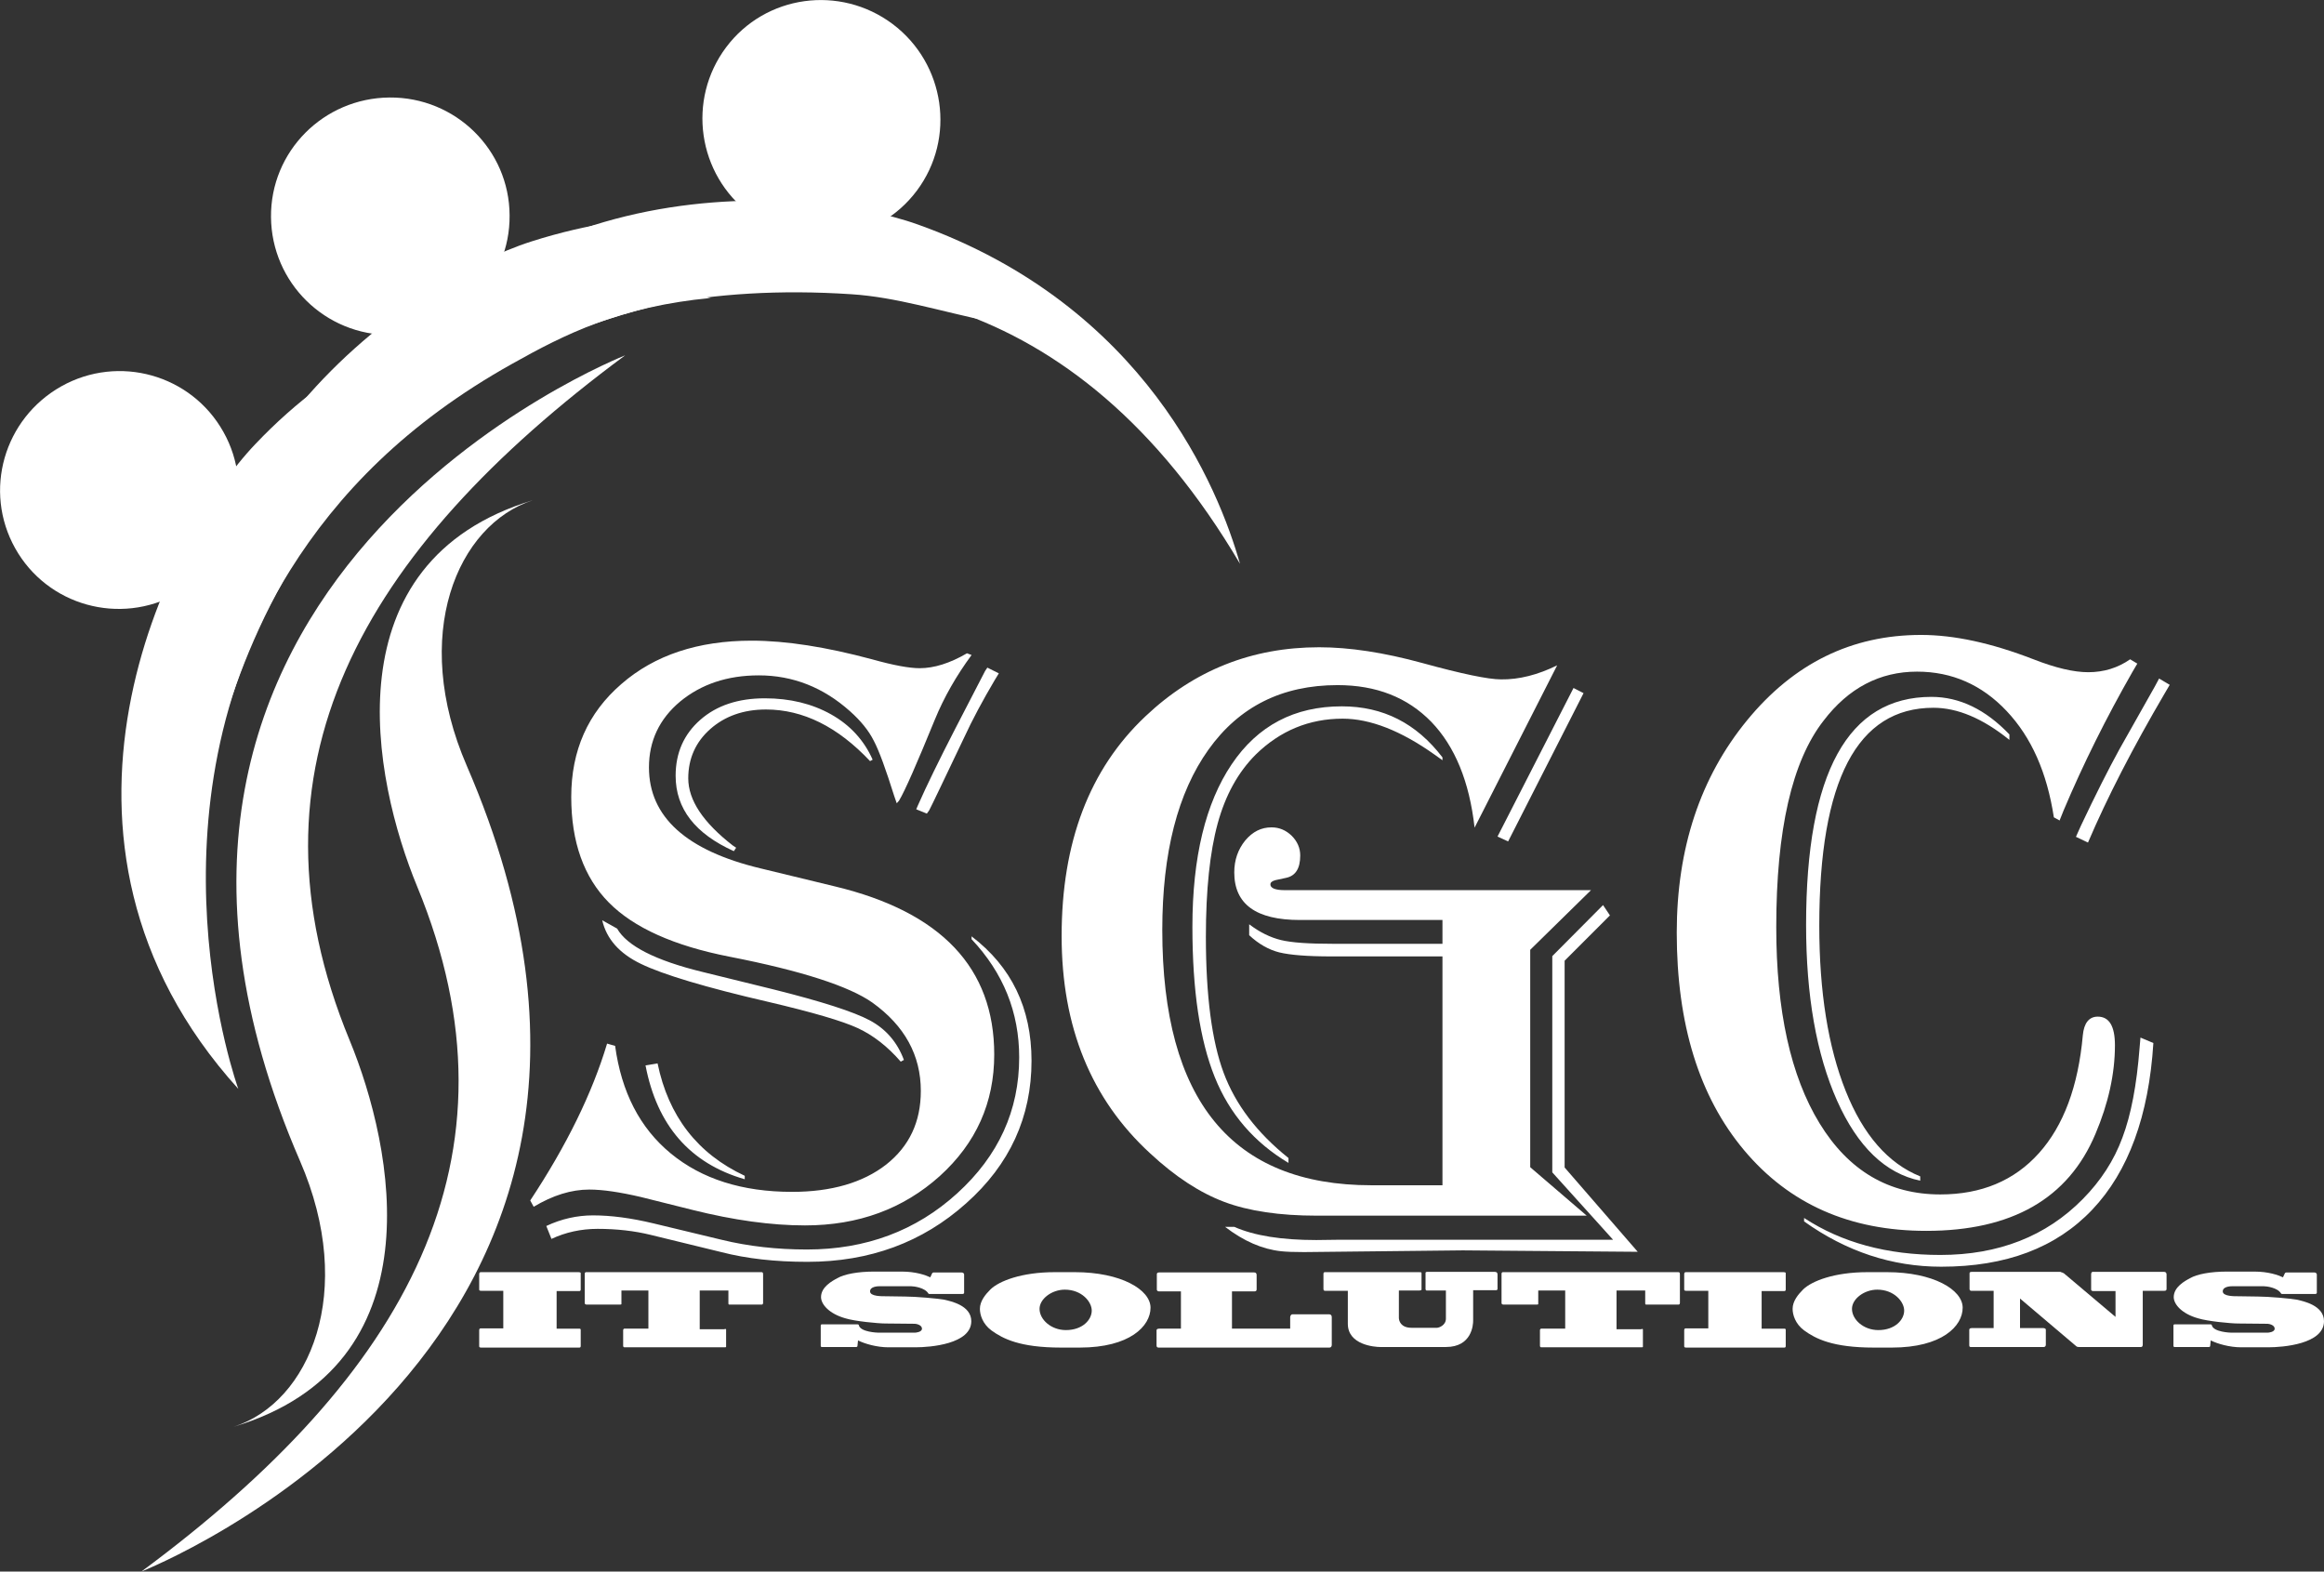 <?xml version="1.0" encoding="utf-8"?>
<!-- Generator: Adobe Illustrator 23.0.1, SVG Export Plug-In . SVG Version: 6.00 Build 0)  -->
<svg version="1.1" id="Layer_1" xmlns="http://www.w3.org/2000/svg" xmlns:xlink="http://www.w3.org/1999/xlink" x="0px" y="0px"
	 viewBox="0 0 810.4 548" style="enable-background:new 0 0 810.4 548;" xml:space="preserve">
<rect x="0" y="0" width="810.4" height="548" fill="#333333" stroke="none"/>
<style type="text/css">
	.st0{fill:#FFFFFF;}
	.st1{fill-rule:evenodd;clip-rule:evenodd;fill:#FFFFFF;}
</style>
<g>
	<g>
		<g>
			<polygon class="st0" points="327.3,104.5 327.3,104.5 327.3,104.5 			"/>
		</g>
		<g>
			<g>
				<g>
					<path class="st0" d="M112.1,163.9c0,0,204.4-163.9,320.3,32.7c-7.4-26.1-32.9-89.9-112.3-118.3
						C278.2,63.3,159.8,57,112.1,163.9z"/>
				</g>
			</g>
			<g>
				<g>
					<path class="st0" d="M311.3,8.4c-18.4-13.8-44.4-10.2-58.1,8.1c-13.7,18.3-10,44.3,8.4,58.1c18.4,13.8,44.4,10.2,58.1-8.1
						C333.4,48.2,329.6,22.2,311.3,8.4z"/>
				</g>
			</g>
		</g>
		<g>
			<g>
				<g>
					<path class="st0" d="M71.9,278.4c0,0,24.8-189.1,225-175.8c15.6,1,30.8,5.9,48.6,9.6c-21.8-16.3-79.9-53.6-160.2-28
						C142.8,97.7,44.9,164.5,71.9,278.4z"/>
				</g>
			</g>
			<g>
				<g>
					<path class="st0" d="M135.8,34c-23,0.2-41.5,18.8-41.3,41.7c0.2,22.9,18.9,41.3,41.9,41.1c23-0.2,41.5-18.8,41.3-41.7
						C177.6,52.2,158.8,33.8,135.8,34z"/>
				</g>
			</g>
		</g>
		<g>
			<g>
				<path class="st0" d="M83.1,379.7c0,0-35-96.4,18.1-180.9c16.5-26.3,40.4-51.3,77.5-72c18-10.1,37.3-19.9,69.2-22.9
					c-26.9-3.8-100.9-10.2-158.9,51C58.2,187.2,4.6,292.9,83.1,379.7z"/>
			</g>
			<g>
				<path class="st0" d="M21.4,134.7C1.3,146-5.9,171.2,5.3,191.2c11.2,20,36.5,27,56.5,15.8c20.1-11.2,27.3-36.5,16.1-56.4
					C66.7,130.6,41.4,123.5,21.4,134.7z"/>
			</g>
		</g>
	</g>
</g>
<g>
	<path class="st1" d="M49.3,548c92.7-68.6,135.1-144.4,96.2-238.8c-15.5-37.5-30.9-113.3,40.4-134.8l0,0
		c-26.5,8.5-42.9,47.1-23.1,92.7C250.5,469.7,49.1,548,49.3,548z"/>
</g>
<g>
	<path class="st1" d="M218,123.9c-92.7,68.6-135.1,144.4-96.1,238.8c15.5,37.6,30.9,113.4-40.4,134.8l0,0
		c26.5-8.5,42.9-47.1,23.1-92.7C16.8,202.2,218.2,123.9,218,123.9z"/>
</g>
<g>
	<path class="st0" d="M338.8,228.4c-5.3,7.2-9.6,14.7-12.8,22.5c-6.3,15.4-10.4,24.8-12.5,28.3l-0.8,0.9c-0.4-1.1-0.7-2-0.9-2.6
		c-2.9-9.2-5.2-15.6-7.1-19.2c-1.8-3.6-4.6-7-8.3-10.3c-9.3-8.3-19.9-12.5-31.8-12.5c-11,0-20.1,3.1-27.4,9.1
		c-7.3,6.1-10.9,13.8-10.9,23c0,17.2,13,29,38.9,35.2l26,6.3c37,8.9,55.5,28.4,55.5,58.6c0,16.8-6.3,30.9-19,42.4
		c-12.7,11.4-28.3,17.2-47,17.2c-11.7,0-24.8-1.8-39.2-5.4l-18-4.5c-7.3-1.7-13.3-2.6-18-2.6c-6.3,0-12.7,2-19.4,6l-1.2-2.2
		c12.7-19.2,21.6-37.4,26.8-54.7l2.8,0.8c2.2,16.1,8.6,28.6,19.4,37.5c10.8,8.9,24.9,13.4,42.3,13.4c13.7,0,24.7-3.2,32.8-9.5
		c8.1-6.4,12.1-14.9,12.1-25.7c0-12.4-5.6-22.7-16.9-30.8c-8.1-5.7-24.7-11.1-49.8-16c-19.4-3.8-33.4-10.1-42.1-18.9
		c-8.7-8.8-13.1-21.1-13.1-36.8c0-16.2,5.8-29.3,17.5-39.4c11.6-10.1,26.8-15.1,45.4-15.1c12,0,26,2.2,42,6.5
		c7.5,2.1,13,3.1,16.6,3.1c5,0,10.5-1.7,16.5-5.2L338.8,228.4z M338.8,326.5c13.9,10.6,20.9,25,20.9,43.4c0,19.6-7.6,36.2-22.8,49.7
		c-15.2,13.6-33.6,20.4-55.4,20.4c-11.1,0-21.1-1.1-30-3.4l-24.6-6c-5.7-1.4-11.9-2.1-18.5-2.1c-5.8,0-11.2,1.2-16.1,3.5l-1.8-4.5
		c5.3-2.5,10.8-3.7,16.3-3.7c6.2,0,13.2,0.9,21.1,2.8l23.7,5.7c9.4,2.3,19.4,3.4,29.8,3.4c20.5,0,38-6.5,52.4-19.6
		c14.4-13.1,21.6-28.9,21.6-47.4c0-15.7-5.5-29.4-16.6-41.2V326.5z M210,320.9l5.2,2.9c3.4,6,13.3,11.1,29.7,15.1l24.8,6.1
		c16.8,4.2,28,7.8,33.6,10.8c5.6,3,9.6,7.6,11.9,13.8l-1.1,0.6c-4.6-5.3-9.6-9.2-15-11.7c-5.4-2.5-15.7-5.5-31-9.1
		c-22.1-5.1-37-9.6-44.6-13.3C216,332.5,211.5,327.4,210,320.9z M229.3,370.8c3.8,18.4,13.9,31.5,30.4,39.2v1.2
		c-19.1-5.5-30.6-18.8-34.6-39.7L229.3,370.8z M303.4,265.4c-11.3-12-23.4-18-36.3-18c-7.8,0-14.3,2.3-19.4,6.8
		c-5.1,4.5-7.7,10.3-7.7,17.2c0,7.6,5.2,15.4,15.5,23.4l1.2,0.8l-0.8,1.2c-13.5-6.1-20.3-14.8-20.3-26.3c0-8,2.9-14.5,8.6-19.5
		c5.7-5,13.2-7.5,22.5-7.5c8.8,0,16.5,1.9,23.1,5.6c6.6,3.7,11.5,9,14.5,15.8L303.4,265.4z M348.3,234.8l-1.4,2.3
		c-4.2,7.1-7.8,13.8-10.8,20.3c-7.2,15.1-11.2,23.5-12.1,25.2l-0.8,1.1l-3.7-1.5l0.6-1.4c3-6.8,7.3-15.6,12.9-26.5l10.5-20.3
		l0.8-1.2L348.3,234.8z"/>
	<path class="st0" d="M543,232l-28.8,56.6c-1.8-16.1-6.9-28.4-15.1-36.9c-8.3-8.5-19.1-12.8-32.7-12.8c-19.3,0-34.3,7.5-45,22.5
		c-10.7,15-16.1,35.9-16.1,62.9c0,59.4,24.3,89,72.9,89H503v-79.8h-38.8c-8.4,0-14.4-0.5-18.1-1.4c-3.6-0.9-7.2-2.9-10.5-6v-3.8
		c3.7,2.8,7.4,4.6,11.1,5.5c3.7,0.9,9.7,1.3,18,1.3H503v-8.3h-42.8h-6.9c-15.3,0-22.9-5.5-22.9-16.6c0-4.3,1.3-8,3.8-11.1
		c2.6-3.1,5.6-4.6,9.2-4.6c2.7,0,5,1,7,2.9c2,2,3,4.3,3,6.9c0,4.5-1.6,7.1-4.9,7.8l-3.7,0.8c-1.2,0.3-1.8,0.8-1.8,1.5
		c0,1.3,1.7,2,5.1,2h5.2h101.5l-21.2,20.8V407l19.7,16.9h-78.6h-15.5c-13,0-23.8-1.6-32.3-4.8c-8.5-3.2-17.1-8.8-25.8-16.9
		c-20.6-18.9-30.9-44.1-30.9-75.8c0-32.7,9.7-58.2,29.2-76.6c17-16.1,37.2-24.1,60.6-24.1c10.5,0,22.5,1.8,36,5.5
		c13.8,3.8,23,5.7,27.4,5.7C529.7,237,536.3,235.3,543,232z M503,265.1l-2.8-2c-11.7-8.3-22.4-12.5-32-12.5
		c-11.7,0-21.8,4.2-30.3,12.5c-6.2,6.2-10.6,14.2-13.3,24.1c-2.7,9.9-4.1,23.1-4.1,39.4c0,20.7,2.1,36.5,6.2,47.5
		c4.1,11,11.6,20.9,22.6,29.7v1.7c-11.9-7.1-20.5-17-25.7-29.9c-5.2-12.9-7.8-30.3-7.8-52.4c0-24.3,4.6-43.2,13.7-56.7
		c9.1-13.5,21.9-20.2,38.4-20.2c14.4,0,26,5.9,35.1,17.8V265.1z M561.4,319.2l-15.8,15.8v72.1l25.5,29.4l-61-0.5l-55.4,0.6
		c-3.5,0-6.2-0.1-8-0.3c-6.5-0.7-13-3.5-19.5-8.5h3.2c7,3.1,16.5,4.6,28.6,4.6l7.7-0.1h95.8l-21.2-23.5v-75.4l17.7-17.8L561.4,319.2
		z M552.2,241.7l-26.3,51.7l-3.7-1.7l26.5-51.8L552.2,241.7z"/>
	<path class="st0" d="M745.3,231.4l-1.7,2.9c-9.2,16.1-17.2,32.2-24,48.3l-1.4,3.5l-2-1.1c-2.4-15.6-7.8-27.9-16.5-37.1
		c-8.6-9.1-19-13.7-31.2-13.7c-13,0-23.9,5.7-32.6,17.1c-11,14.1-16.5,38.1-16.5,72c0,29.1,5,51.9,15.1,68.4
		c10.1,16.5,24.1,24.8,42.1,24.8c14.3,0,25.8-4.8,34.4-14.4c8.6-9.6,13.7-23.3,15.3-41.1c0.4-4.3,2.2-6.5,5.2-6.5c4,0,6,3.3,6,10
		c0,9.9-2.3,20.3-6.8,30.9c-9.5,22.6-29.2,33.8-59,33.8c-26.7,0-47.8-9.4-63.5-28.1c-15.7-18.7-23.5-44-23.5-75.9
		c0-29.4,8.2-54.1,24.5-74c16.3-19.9,36.5-29.8,60.7-29.8c11.5,0,24.5,2.8,39.2,8.5c7.7,3,14,4.5,19.1,4.5c5.4,0,10.3-1.5,14.6-4.5
		L745.3,231.4z M750.9,363.7c-1.6,25.4-8.7,44.8-21.3,58.1c-12.6,13.3-30.1,19.9-52.7,19.9c-17.1,0-33.1-5.3-47.8-15.8v-1.2
		c13.1,8.6,29,12.9,47.5,12.9c20.3,0,36.9-6.5,49.7-19.5c6.3-6.4,10.9-13.5,13.8-21.4c3-7.9,5-18.4,6-31.4l0.3-3.5L750.9,363.7z
		 M700.7,258c-9.3-7.5-18.1-11.2-26.5-11.2c-26.6,0-39.8,25.3-39.8,76c0,23.1,3.1,42.3,9.2,57.6c6.1,15.3,14.8,25.3,26,29.8v1.5
		c-12.1-2.5-21.8-11.8-29-27.9c-7.2-16.2-10.8-36.6-10.8-61.3c0-53,14.6-79.5,43.7-79.5c9.8,0,18.9,4.4,27.2,13.1V258z M756.6,238.8
		l-1.7,2.9c-11.2,19.1-20.1,36.4-26.8,52.1l-4.2-2l1.7-3.8c5.1-10.8,9.6-19.7,13.5-26.8l12.3-21.8l1.5-2.8L756.6,238.8z"/>
</g>
<g>
	<path class="st0" d="M167.1,444.3c0-0.5,0.2-0.7,0.6-0.7h34.1c0.3,0,0.7,0.1,0.7,0.3v5.8c0,0.3-0.2,0.5-0.5,0.5h-7.9v13.1h7.9
		c0.3,0,0.5,0.1,0.5,0.4v5.6c0,0.4-0.1,0.6-0.5,0.6h-34.2c-0.6,0-0.7-0.2-0.7-0.5v-5.5c0-0.5,0.2-0.7,0.5-0.7h7.9v-13.1h-7.7
		c-0.4,0-0.7-0.1-0.7-0.4V444.3z"/>
	<path class="st0" d="M252.7,463.4c0.3,0,0.5,0,0.5,0.2v6c0,0.2-0.2,0.2-0.5,0.2h-35c-0.1,0-0.4-0.1-0.4-0.5v-5.5
		c0-0.2,0.2-0.5,0.4-0.5h8.4V450h-9.4v4.7c0,0.2-0.3,0.2-0.5,0.2h-11.7c-0.3,0-0.6-0.2-0.6-0.5v-10.3c0-0.2,0.2-0.5,0.4-0.5h61.2
		c0.4,0,0.6,0.1,0.6,0.8v9.9c0,0.2-0.1,0.6-0.4,0.6h-11.3c-0.2,0-0.4,0-0.4-0.4V450h-10v13.5H252.7z"/>
	<path class="st0" d="M325,444.1c0.1-0.3,0.4-0.4,0.7-0.4h9.6c0.7,0,0.9,0.5,0.9,0.7v6.4c0,0.2-0.2,0.4-0.5,0.4h-11.6
		c-0.1,0-0.3,0-0.4-0.2c-1.2-2-5-2.5-6.1-2.5h-10.7c-0.9,0-3.5,0.1-3.5,1.8c0,1.8,4.2,1.7,5.6,1.7l6.7,0.1c3.5,0,11.5,0.7,13.6,1.1
		c2,0.5,9.4,1.9,9.4,7.5c0,8-14.4,9.1-19.4,9.1h-9.5c-4,0-8.2-1.2-10.6-2.4l-0.2,2c-0.1,0.3-0.3,0.3-0.5,0.3h-11.9
		c-0.2,0-0.4-0.1-0.4-0.4v-7.1c0-0.2,0.1-0.4,0.4-0.4H299c0.3,0,0.5,0.1,0.5,0.4c0.7,2.3,6.4,2.5,6.8,2.5H319c0.4,0,2.5-0.2,2.5-1.4
		c0-1.3-2-1.7-2.5-1.7l-10.2-0.1c-2.7,0-10.8-0.8-14-1.8c-5.7-1.6-8.5-4.9-8.5-7.4c0-3.5,3.8-5.6,5.7-6.6c2.4-1.4,7.1-2.3,12.8-2.3
		h9.6c4.9,0,8.3,1.2,10,2L325,444.1z"/>
	<path class="st0" d="M374.8,443.6c16.1,0,26.4,6.1,26.4,12.4c0,6.4-7.2,13.9-24.7,13.9H370c-14.4,0-20.3-3.1-24.3-6
		c-3.1-2.3-4-5.5-4-7.5c0-2.7,1.9-5,3.7-6.8c3-2.9,10.8-6,22.4-6H374.8z M362.5,456.4c0,3.7,4,7.4,9.2,7.4c5.8,0,9-3.6,9-6.8
		c0-3.1-3.5-7.3-9.4-7.3C366.8,449.7,362.5,452.9,362.5,456.4z"/>
	<path class="st0" d="M464.4,469c0,0.6-0.4,0.9-0.8,0.9H404c-0.4,0-0.7-0.2-0.7-0.7v-5.3c0-0.3,0.2-0.6,0.9-0.6h7.6v-13h-7.7
		c-0.4,0-0.7-0.3-0.7-0.6v-5.4c0-0.4,0.3-0.6,0.8-0.6h33.1c0.5,0,0.9,0.2,0.9,0.9v5c0,0.4-0.2,0.7-0.7,0.7h-7.9v13h20.3v-4
		c0-0.3,0.2-1,0.8-1h12.8c0.5,0,0.9,0.3,0.9,1V469z"/>
	<path class="st0" d="M470,450.1h-7.9c-0.3,0-0.6-0.1-0.6-0.6v-5.4c0-0.2,0.2-0.5,0.4-0.5h32.9c0.6,0,0.9,0,0.9,0.3v5.8
		c0,0.2-0.5,0.3-0.7,0.3h-7.2v9.5c0,1,0.6,3.5,4.4,3.5h8.9c0.6,0,3.1-0.8,3.1-3.2v-9.8h-6.7c-0.2,0-0.4-0.2-0.4-0.5v-5.7
		c0-0.1,0.2-0.3,0.5-0.3h23.6c0.6,0,1,0.2,1,0.9v5c0,0.3-0.2,0.5-0.5,0.5h-8v10.6c0,1.4-0.4,9.2-9.5,9.2h-22.9
		c-1.9,0-11.3-0.7-11.3-8.1V450.1z"/>
	<path class="st0" d="M572.4,463.4c0.3,0,0.5,0,0.5,0.2v6c0,0.2-0.2,0.2-0.5,0.2h-35c-0.1,0-0.4-0.1-0.4-0.5v-5.5
		c0-0.2,0.2-0.5,0.4-0.5h8.4V450h-9.4v4.7c0,0.2-0.3,0.2-0.5,0.2h-11.7c-0.3,0-0.6-0.2-0.6-0.5v-10.3c0-0.2,0.2-0.5,0.4-0.5h61.2
		c0.4,0,0.6,0.1,0.6,0.8v9.9c0,0.2-0.1,0.6-0.4,0.6h-11.3c-0.2,0-0.4,0-0.4-0.4V450h-10v13.5H572.4z"/>
	<path class="st0" d="M587.3,444.3c0-0.5,0.2-0.7,0.6-0.7H622c0.3,0,0.7,0.1,0.7,0.3v5.8c0,0.3-0.2,0.5-0.5,0.5h-7.9v13.1h7.9
		c0.3,0,0.5,0.1,0.5,0.4v5.6c0,0.4-0.1,0.6-0.5,0.6h-34.2c-0.6,0-0.7-0.2-0.7-0.5v-5.5c0-0.5,0.2-0.7,0.5-0.7h7.9v-13.1H588
		c-0.4,0-0.7-0.1-0.7-0.4V444.3z"/>
	<path class="st0" d="M658,443.6c16.1,0,26.4,6.1,26.4,12.4c0,6.4-7.2,13.9-24.7,13.9h-6.3c-14.4,0-20.3-3.1-24.3-6
		c-3.1-2.3-4-5.5-4-7.5c0-2.7,1.9-5,3.7-6.8c3-2.9,10.8-6,22.4-6H658z M645.8,456.4c0,3.7,4,7.4,9.2,7.4c5.8,0,9-3.6,9-6.8
		c0-3.1-3.5-7.3-9.4-7.3C650.1,449.7,645.8,452.9,645.8,456.4z"/>
	<path class="st0" d="M718.6,443.6c0.3,0,0.7,0.2,1.1,0.4l18,15.2v-9H730c-0.5,0-0.8-0.2-0.8-0.5v-5.4c0-0.4,0.2-0.8,0.5-0.8h25
		c0.6,0,0.8,0.5,0.8,0.9v5.1c0,0.5-0.4,0.6-0.8,0.6h-7.5v18.7c0,0.6-0.2,0.9-0.6,0.9H725c-0.2,0-0.6,0-0.9-0.2l-19.7-16.7v10.3h8.1
		c0.4,0,0.9,0.2,0.9,0.5v5.3c0,0.5-0.3,0.8-0.7,0.8h-25.5c-0.4,0-0.5-0.2-0.5-0.7v-5.3c0-0.3,0.2-0.6,0.9-0.6h7.6v-13h-7.8
		c-0.2,0-0.6-0.1-0.6-0.6v-5.5c0-0.4,0.3-0.5,0.9-0.5H718.6z"/>
	<path class="st0" d="M796.7,444.1c0.1-0.3,0.4-0.4,0.7-0.4h9.6c0.7,0,0.9,0.5,0.9,0.7v6.4c0,0.2-0.2,0.4-0.5,0.4h-11.6
		c-0.1,0-0.3,0-0.4-0.2c-1.2-2-5-2.5-6.1-2.5h-10.7c-0.9,0-3.5,0.1-3.5,1.8c0,1.8,4.2,1.7,5.6,1.7l6.7,0.1c3.5,0,11.5,0.7,13.6,1.1
		c2,0.5,9.4,1.9,9.4,7.5c0,8-14.4,9.1-19.4,9.1h-9.5c-4,0-8.2-1.2-10.6-2.4l-0.2,2c-0.1,0.3-0.3,0.3-0.5,0.3h-11.9
		c-0.2,0-0.4-0.1-0.4-0.4v-7.1c0-0.2,0.1-0.4,0.4-0.4h12.5c0.3,0,0.5,0.1,0.5,0.4c0.7,2.3,6.4,2.5,6.8,2.5h12.6
		c0.4,0,2.5-0.2,2.5-1.4c0-1.3-2-1.7-2.5-1.7l-10.2-0.1c-2.7,0-10.8-0.8-14-1.8c-5.7-1.6-8.5-4.9-8.5-7.4c0-3.5,3.8-5.6,5.7-6.6
		c2.4-1.4,7.1-2.3,12.8-2.3h9.6c4.9,0,8.3,1.2,10,2L796.7,444.1z"/>
</g>
</svg>
